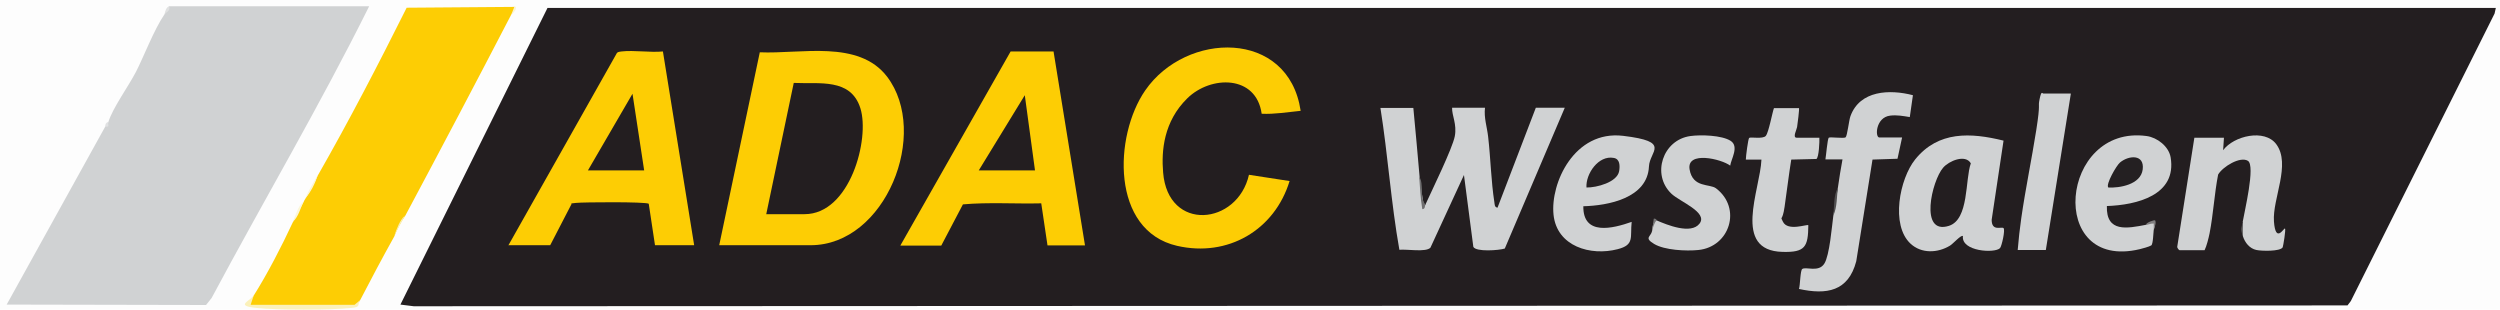 <svg xmlns="http://www.w3.org/2000/svg" id="Ebene_1" viewBox="0 0 1200 148.6"><defs><style> .st0 { fill: #fcf6d3; } .st1 { fill: #fcf5ce; } .st2 { fill: #585657; } .st3 { fill: #d0d2d3; } .st4 { fill: #faefb3; } .st5 { fill: #fbf1ba; } .st6 { fill: #525152; } .st7 { fill: #fcf7d7; } .st8 { fill: #e0e1e2; } .st9 { fill: #6e6d6e; } .st10 { fill: #fdcd04; } .st11 { fill: #231e20; } .st12 { fill: #e0e1e1; } .st13 { fill: #7e7c7d; } .st14 { fill: #252022; } .st15 { fill: #242022; } .st16 { fill: #fdfdfd; } .st17 { fill: #777677; } </style></defs><rect class="st16" x="-2" y="-10.5" width="1204.5" height="168.8"></rect><polygon class="st11" points="1198 3.8 1197.4 6.5 1128.4 144.5 1126.8 146.6 198.6 147 192.2 146.2 262.8 3.8 1198 3.8"></polygon><path class="st3" d="M81.2,3h96c-23.6,47.5-50.6,93.2-75.6,140l-2.7,3.4-95.7-.2L50.5,60.8c.6-.6,1.1-1.3,1.5-2.2,2-6.6,9.6-17.1,13.2-24s8.7-20.4,13.8-27.8l2.2-3.8Z"></path><path class="st10" d="M247,3c.3,1.2-.2,2.5-1.5,3.8-16.8,32.4-33.8,64.6-51,96.8-2.1,3-3.9,6.3-5.2,9.8-5.7,10.2-11.1,20.4-16.5,30.8l-1.9,2.6c-16.8,1.4-34.2,1.2-51,0,0-1.6.7-3.2,1.8-4.8,6.7-10.6,13.5-23.8,18.8-35.2l5.2-9.8c.2-.5.5-1,.8-1.5,2.3-3.6,4.3-7.4,6-11.2,15.1-26.4,29.1-53.4,42.7-80.6l51.8-.4Z"></path><path class="st5" d="M121.8,141.8l-1.5,4.5h49.9c0,0,2.6-2.2,2.6-2.2-1.3,2.5.3,3.3-4.1,3.7-10.3,1.1-35.5,1.1-45.8,0s-2.9-3.2-1.1-6Z"></path><path class="st0" d="M146.5,95.2c2-4.4,3.7-7.2,6-11.2-1.1,3.8-3.3,8.3-6,11.2Z"></path><path class="st7" d="M140.5,106.5c1.5-3.2,2.4-7.4,5.2-9.8-1.5,3.2-2.4,7.4-5.2,9.8Z"></path><path class="st4" d="M189.2,113.2c1.2-3.2,2.6-7.4,5.2-9.8-1.7,3.3-3.5,6.6-5.2,9.8Z"></path><path class="st12" d="M79,6.8c.2-1.3.8-3.4,2.2-3.8.7,2.4-1.6,2.9-2.2,3.8Z"></path><path class="st1" d="M245.5,6.8l1.5-3.8c1.8.6-.3,3.1-1.5,3.8Z"></path><path class="st8" d="M52,58.5c-.4,1.3,1,2.7-1.5,2.2,0-1.1.4-1.9,1.5-2.2Z"></path><path class="st10" d="M345.2,117.8l19.5-92.7c19.6.9,47.4-6.2,61.1,11.7,20.6,27.1-.7,80.9-36.7,80.9h-43.9Z"></path><path class="st10" d="M244,117.8l51.8-91.8c.5-1.2,1.4-1.1,2.5-1.3,6.1-.7,13.6.6,19.9,0l15,93h-18.8l-3-19.9c-1.4-1-31.5-.8-35-.4s-1.6,0-2.2.8l-10.1,19.5h-20.2Z"></path><path class="st10" d="M432.2,117.8l52.9-93.1h20.6c0,.1,15.1,93.1,15.1,93.1h-18l-3-20.2c-12.5.3-25.3-.6-37.6.5l-10.4,19.8h-19.5Z"></path><path class="st10" d="M624.3,53.2c-6.2.6-12.5,1.7-18.7,1.4-2.6-18.7-24.4-18.5-35.7-7.4s-12.5,25.1-11.6,35.6c2.3,28.7,35.7,25.4,41.2,1.1l19.5,3c-7.2,23.6-29.7,36.7-54,31.1-31.8-7.3-30.4-52.7-15.3-74.6,19.6-28.4,68.7-29.5,74.6,9.7Z"></path><path class="st3" d="M684.2,98.2c3.1-6.8,13-27,14.1-32.8s-1.4-9.8-1.3-13.7h15.8c-.6,4.8,1,9.3,1.5,13.9,1.2,10.3,1.4,21.3,3,31.5.2,1.1,0,2.3,1.5,2.6l18.4-48h13.9l-28.8,67.6c-2.8.9-13.8,1.7-15.1-.8l-4.5-34.5-16.1,34.9c-2.2,2.3-11.5.6-14.9,1-4-22.5-5.5-45.5-9.1-68.1h15.8c1,11,2.1,22,3,33,.5,4.6,1.2,9.2,2,13.7l1-.2Z"></path><path class="st3" d="M961.7,67.5l-5.7,38c0,5.8,4.8,3.1,5.7,4s-.9,8.8-1.7,9.6c-2.5,2.6-18.7,1.6-17.8-5.8-.9-.7-4.8,3.8-6.2,4.6-5.9,3.6-13.7,3.9-18.9-.9-9.7-8.9-5.3-31.2,2.2-40.5,11.1-13.7,26.6-12.9,42.4-9Z"></path><path class="st3" d="M882.2,90c.6-4.5,1.4-9,2.2-13.5h-8.2c.3-1.6,1-9.9,1.6-10.4s7.3.5,8.1-.2,1.6-8.2,2.3-10.1c4.5-12.5,18.9-13,30-10.1l-1.5,10.5c-3.1-.5-6.2-1.1-9.4-.7-7,.8-7.4,10.5-5.2,10.5h10.9l-2.2,10.2-12,.4-7.8,48.8c-3.8,14.5-14.2,16.2-27.5,13.3.6-1.7.6-9,1.6-9.6,1.8-1.2,7.9,1.8,10.6-2.6,2.5-4,3.6-17.8,4.3-23l2.2-13.5Z"></path><path class="st3" d="M1076.5,106.5c.8-4.9,6.2-27,2.5-29.3s-12.1,2.8-14.3,6.6c-1.8,9.2-2.3,19-4.1,28.2-.5,2.4-1.4,6.1-2.4,8.1h-12c-.3,0-1.3-1.2-1.1-1.8l8.2-52.2h14.2l-.4,6c5.1-6.9,19.9-10.4,25.5-2.9,7.2,9.7-1.9,26.2-1.1,37.1s4.8,2.9,5.3,3.4-.9,8.6-1.1,9c-1.2,2.1-10.3,1.8-12.6,1.3-3.3-.7-5.5-3.5-6.5-6.6-.5-2.2-.3-4.5,0-6.8Z"></path><path class="st3" d="M760,99c-.2,14.3,14.1,10.7,23.2,7.5-.8,7.4,1.5,11-6.7,13.1-13,3.4-29.2-1.3-30.8-16.5s10-40.7,33.4-37.9,12.7,7.3,12.4,14.7c-.7,15.2-19.5,18.8-31.6,19.1Z"></path><path class="st3" d="M1033.8,110.2c-.2,1.5-.3,7-1.2,7.6s-4.6,1.6-5.5,1.8c-44.8,10.7-38.4-60,3.3-54.3,5.1.7,10.6,5,11.5,10.2,3.1,18.3-16.4,22.9-30.6,23.4-.4,12.9,9.9,10.7,18.8,9,3.7-2.3,5-2.2,3.8,2.2Z"></path><path class="st3" d="M863.5,51.8c.3.3-.7,7.9-.9,9.2s-2.3,5.1-.2,5.1h10.9c.1,1.8-.2,9.3-1.4,10.2l-12.1.3c-1.2,7.5-2.1,15.1-3.2,22.7s-2.3,3.9-.8,7.1c2.3,4.8,11.6,1.1,12.2,1.7-.1,10.4-1.5,13.1-12.4,12.8-24.3-.6-10.7-29.8-10.1-44.3h-7.5c0-1.5,1.1-10,1.6-10.4.7-.6,6.6.7,8-1s3.1-11.2,3.9-13.3h12Z"></path><path class="st3" d="M795.2,105.8c4.9,2.1,16.5,6.9,20.6,1.5s-9.5-10.5-13.5-14.3c-9.7-9.2-4.2-25.9,9.1-27.7,5-.7,15.1-.4,19.3,2.3s.2,8.8-.2,11.9c-4.2-3.2-21-7.2-19.5,1.8s9.7,6.8,12.7,9.1c12.5,9.5,6.6,28.1-8.5,29.6-5.8.6-16.2.1-21.2-2.9s-1.6-3.4-1-6.2c.2-3,.9-4.8,2.2-5.2Z"></path><path class="st3" d="M994,45l-12,75h-13.5c.4-5.1,1-10.2,1.7-15.2,2-14,5-28.3,7.2-42.3s.7-10.5,1.6-14.9,1.3-2.7,1.8-2.7h13.1Z"></path><path class="st9" d="M684.2,98.2c-.4.8,0,2.1-1.5,2.2-.9-5.2-1.1-10.5-1.5-15.7,2.5,4,0,9.9,3,13.5Z"></path><path class="st6" d="M880,103.5c.5-4.4,0-9.5,2.2-13.5-.6,4.3-.3,9.4-2.2,13.5Z"></path><path class="st13" d="M1030,108c0-1.2,4.2-2.6,4.5-2.2.7,1.7-.6,3.4-.7,4.5v-3c-1.3-.1-2.5.5-3.8.7Z"></path><path class="st17" d="M795.2,105.8c-1.1.9-1.9,3.7-2.2,5.2l.8-6c1-.3,1.3.6,1.5.7Z"></path><path class="st2" d="M1076.5,113.2c-1.3-3.9-.5-3.6,0-6.8v6.8Z"></path><path class="st11" d="M367.8,102.8l13.2-63c12.2.6,27.4-2.5,32,12.2s-5,50.8-26.8,50.8h-18.4Z"></path><polygon class="st11" points="309.2 81.8 282.2 81.8 303.6 45 309.2 81.8"></polygon><polygon class="st11" points="469.8 81.8 491.9 45.7 496.8 81.8 469.8 81.8"></polygon><path class="st11" d="M932.7,80.5c2.8-3.3,10.7-6.6,13.3-2.1-2.8,7.8-.8,26.9-10.5,30-14.4,4.6-8.2-21.7-2.8-27.9Z"></path><path class="st14" d="M761.5,90c-.4-6.6,5.8-15.6,13.1-14.2,3,.5,3,3.8,2.6,6.3-.9,5.4-10.9,8-15.7,7.9Z"></path><path class="st15" d="M1012,90c-1.4-1.4,3.9-10.6,5.6-12,4.2-3.5,11.8-4.1,10.9,3.3s-11.3,9-16.5,8.7Z"></path></svg>